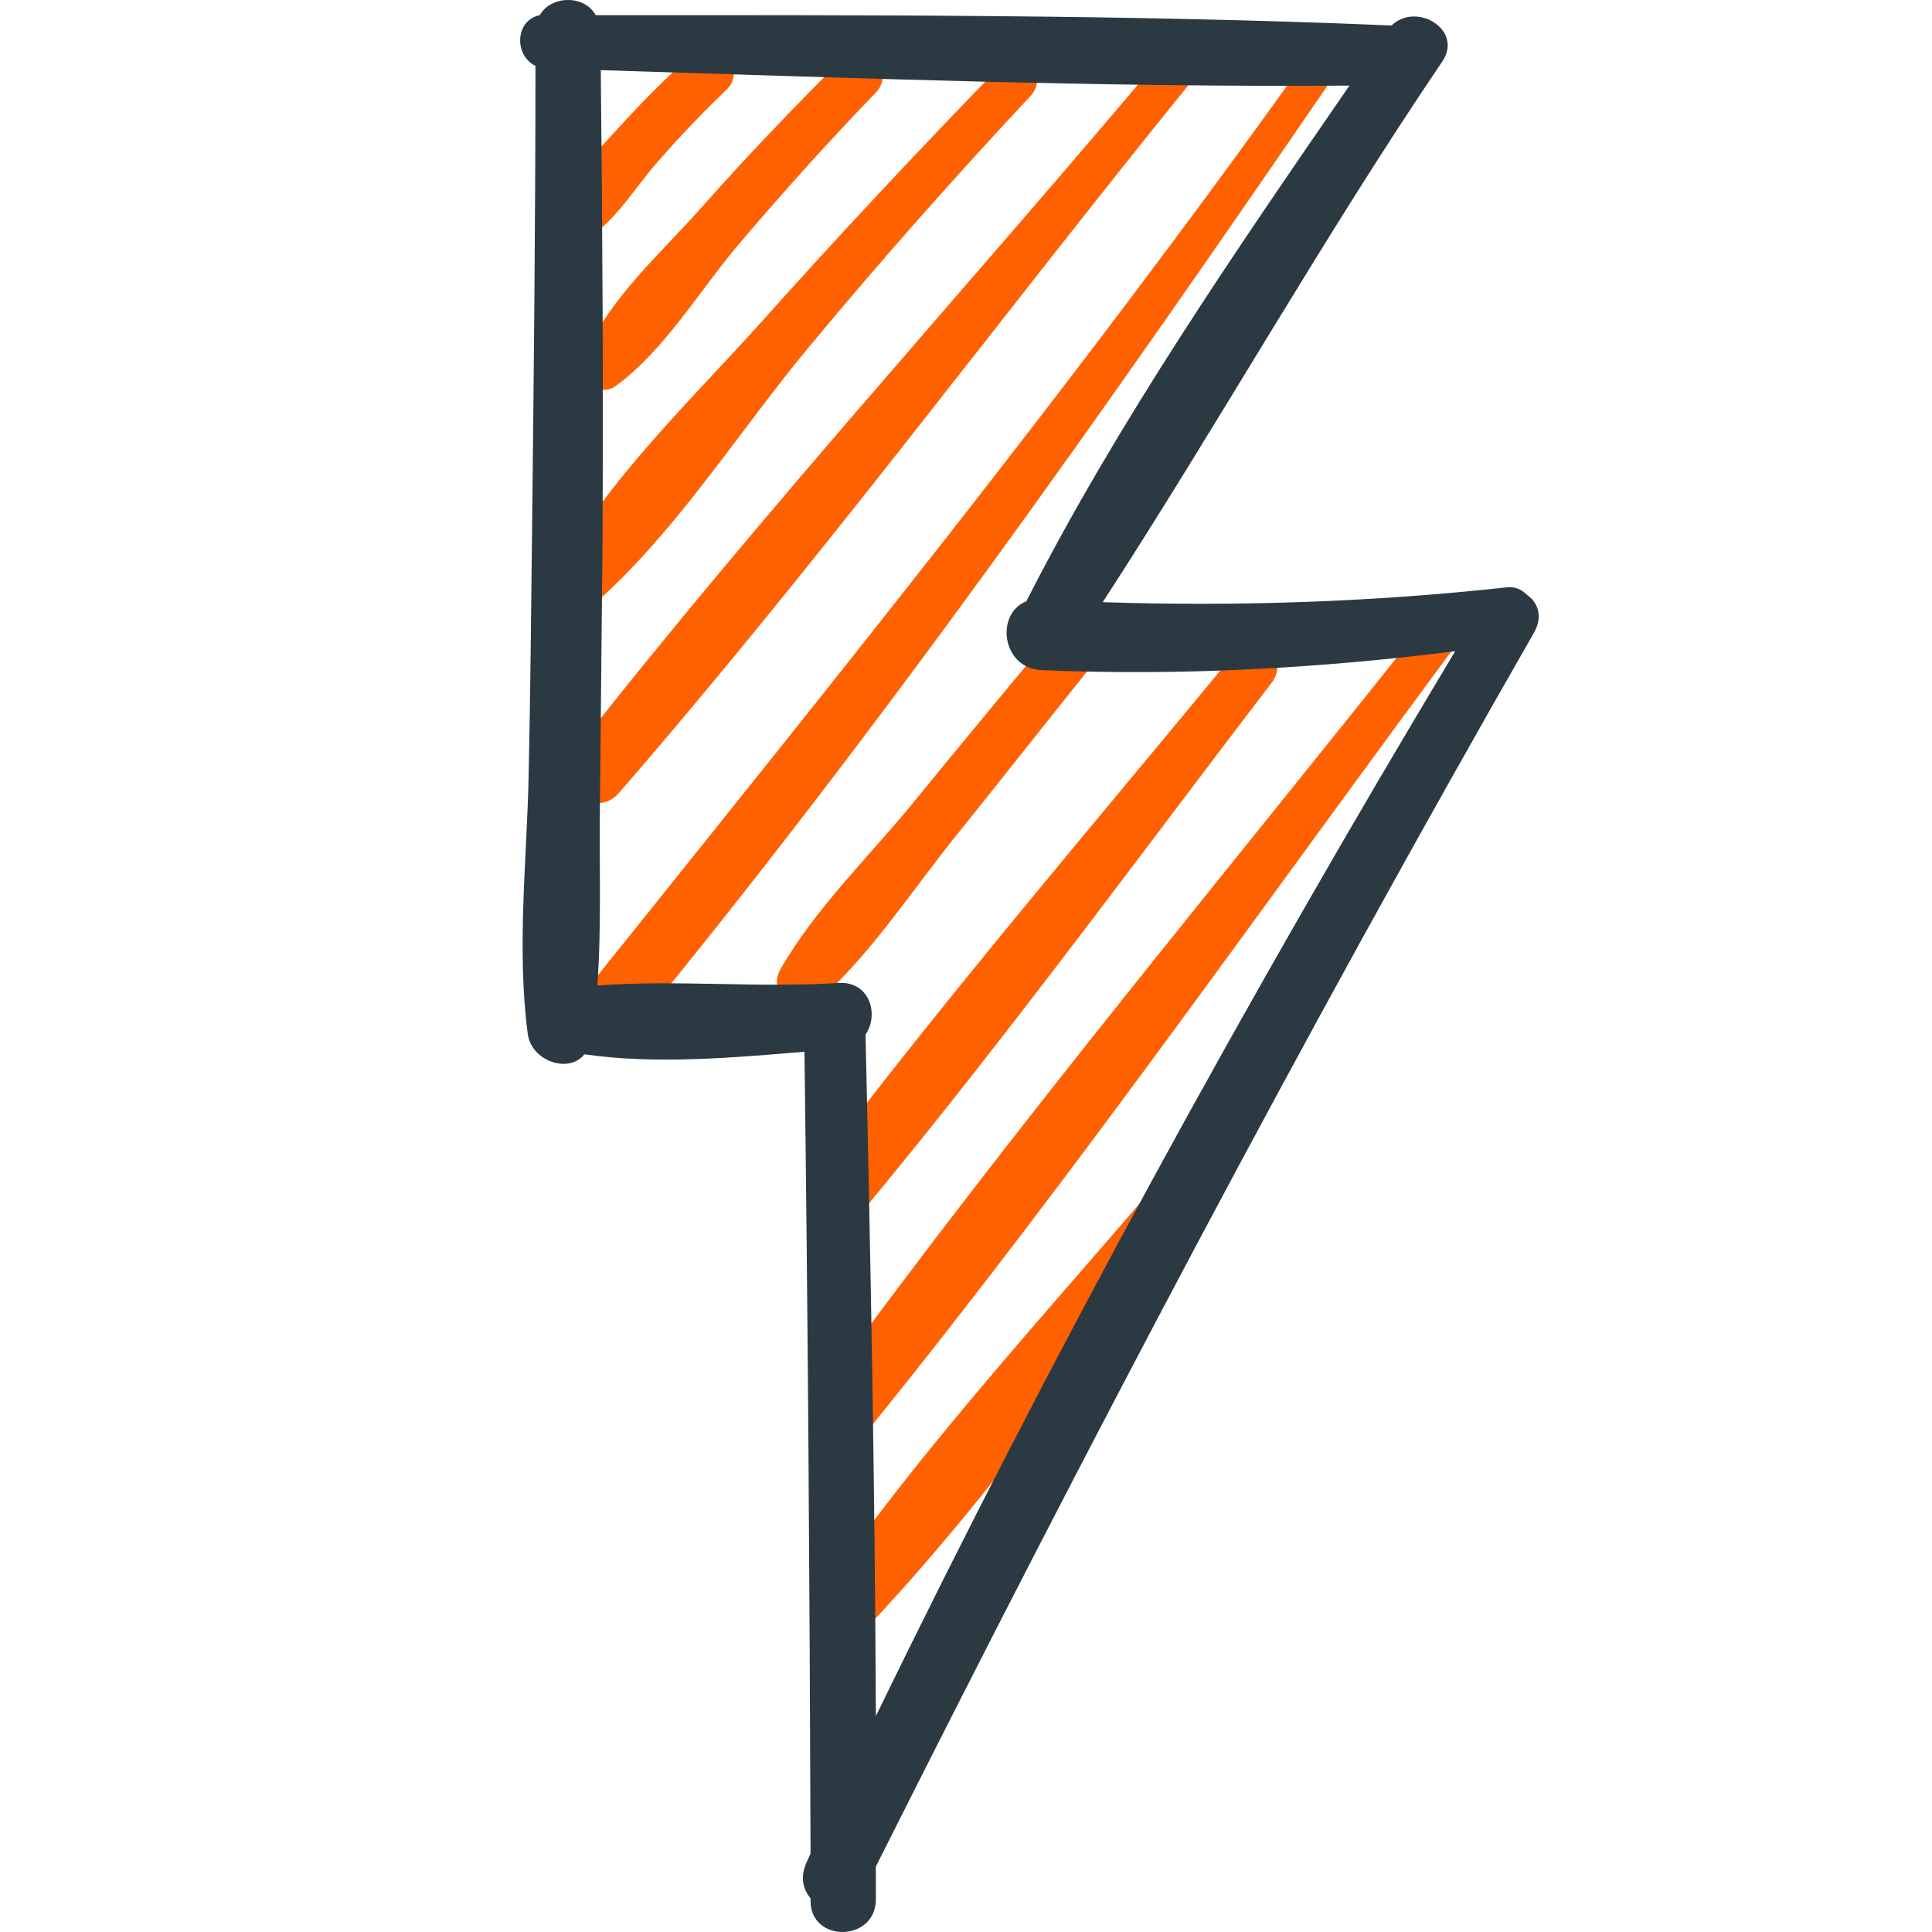 <svg width="26" height="26" viewBox="0 0 26 26" fill="none" xmlns="http://www.w3.org/2000/svg">
<path fill-rule="evenodd" clip-rule="evenodd" d="M9.299 0.747C8.952 1.059 8.617 1.395 8.305 1.742C8.015 2.054 7.692 2.39 7.541 2.795C7.449 3.049 7.796 3.292 8.004 3.142C8.339 2.887 8.571 2.494 8.848 2.181C9.137 1.846 9.45 1.522 9.774 1.21C10.086 0.909 9.612 0.47 9.299 0.747Z" fill="#FF6000"/>
<path fill-rule="evenodd" clip-rule="evenodd" d="M11.324 0.805C10.676 1.453 10.04 2.113 9.438 2.795C8.906 3.397 8.178 4.033 7.877 4.785C7.773 5.027 8.027 5.386 8.293 5.189C8.953 4.704 9.415 3.905 9.947 3.281C10.537 2.587 11.15 1.904 11.787 1.245C12.076 0.944 11.613 0.516 11.324 0.805Z" fill="#FF6000"/>
<path fill-rule="evenodd" clip-rule="evenodd" d="M13.475 0.875C12.376 2.008 11.289 3.165 10.236 4.345C9.3 5.386 8.166 6.461 7.495 7.699C7.31 8.046 7.761 8.347 8.039 8.092C9.126 7.121 9.97 5.767 10.907 4.645C11.867 3.489 12.862 2.367 13.88 1.279C14.123 0.99 13.73 0.608 13.475 0.875Z" fill="#FF6000"/>
<path fill-rule="evenodd" clip-rule="evenodd" d="M15.615 0.782C13.001 3.894 10.237 6.913 7.738 10.105C7.426 10.51 7.981 11.066 8.328 10.672C11 7.595 13.429 4.31 15.997 1.141C16.194 0.875 15.823 0.528 15.615 0.782Z" fill="#FF6000"/>
<path fill-rule="evenodd" clip-rule="evenodd" d="M17.57 0.806C14.493 5.12 11.162 9.238 7.842 13.379C7.507 13.795 8.097 14.362 8.444 13.957C11.844 9.828 14.933 5.432 17.952 1.025C18.114 0.782 17.732 0.574 17.57 0.806Z" fill="#FF6000"/>
<path fill-rule="evenodd" clip-rule="evenodd" d="M14.239 8.44C13.58 9.238 12.921 10.025 12.273 10.823C11.683 11.54 10.966 12.234 10.503 13.044C10.306 13.391 10.769 13.691 11.047 13.437C11.752 12.801 12.307 11.933 12.909 11.193C13.522 10.43 14.123 9.666 14.736 8.903C14.979 8.567 14.505 8.104 14.239 8.44Z" fill="#FF6000"/>
<path fill-rule="evenodd" clip-rule="evenodd" d="M16.657 8.74C14.771 11.031 12.839 13.286 11.046 15.646C10.723 16.074 11.301 16.652 11.66 16.236C13.557 13.946 15.315 11.54 17.119 9.18C17.362 8.856 16.923 8.417 16.657 8.74Z" fill="#FF6000"/>
<path fill-rule="evenodd" clip-rule="evenodd" d="M19.352 8.151C16.587 11.644 13.707 15.079 11.081 18.688C10.803 19.07 11.451 19.532 11.74 19.174C14.528 15.727 17.073 12.072 19.722 8.509C19.918 8.243 19.548 7.884 19.352 8.151Z" fill="#FF6000"/>
<path fill-rule="evenodd" clip-rule="evenodd" d="M16.194 15.183C14.459 17.277 12.492 19.324 10.965 21.568C10.723 21.927 11.278 22.32 11.567 22.008C13.429 20.065 14.991 17.74 16.656 15.623C16.899 15.299 16.46 14.86 16.194 15.183Z" fill="#FF6000"/>
<path fill-rule="evenodd" clip-rule="evenodd" d="M20.543 8C20.474 7.931 20.381 7.884 20.242 7.908C18.438 8.104 16.645 8.162 14.84 8.104C16.402 5.698 17.802 3.2 19.409 0.829C19.698 0.401 19.062 0.019 18.727 0.343C15.164 0.192 11.578 0.204 8.016 0.204C7.865 -0.074 7.414 -0.062 7.264 0.204C6.928 0.273 6.917 0.748 7.206 0.886C7.206 2.98 7.183 5.074 7.16 7.167C7.148 8.255 7.137 9.353 7.114 10.441C7.09 11.574 6.952 12.777 7.102 13.911C7.148 14.281 7.657 14.454 7.865 14.188C8.814 14.327 9.855 14.235 10.826 14.154C10.873 17.751 10.896 21.349 10.908 24.946C10.884 24.992 10.873 25.027 10.85 25.073C10.769 25.258 10.803 25.42 10.908 25.547C10.908 25.559 10.908 25.57 10.908 25.582C10.908 26.149 11.787 26.137 11.787 25.559C11.787 25.409 11.787 25.258 11.787 25.119C14.609 19.498 17.524 13.957 20.647 8.509C20.774 8.278 20.682 8.093 20.543 8ZM18.16 1.152C16.622 3.385 15.037 5.687 13.811 8.093C13.394 8.255 13.475 8.995 14.019 9.018C15.881 9.099 17.744 8.995 19.583 8.764C16.784 13.425 14.158 18.214 11.787 23.095C11.775 20.041 11.717 16.976 11.648 13.922C11.833 13.656 11.706 13.205 11.289 13.228C10.213 13.298 9.103 13.182 8.039 13.263C8.097 12.453 8.062 11.609 8.074 10.811C8.085 9.654 8.097 8.497 8.108 7.341C8.12 5.212 8.108 3.073 8.085 0.944C11.428 1.048 14.794 1.176 18.16 1.152Z" fill="#2B3A42"/>
</svg>
